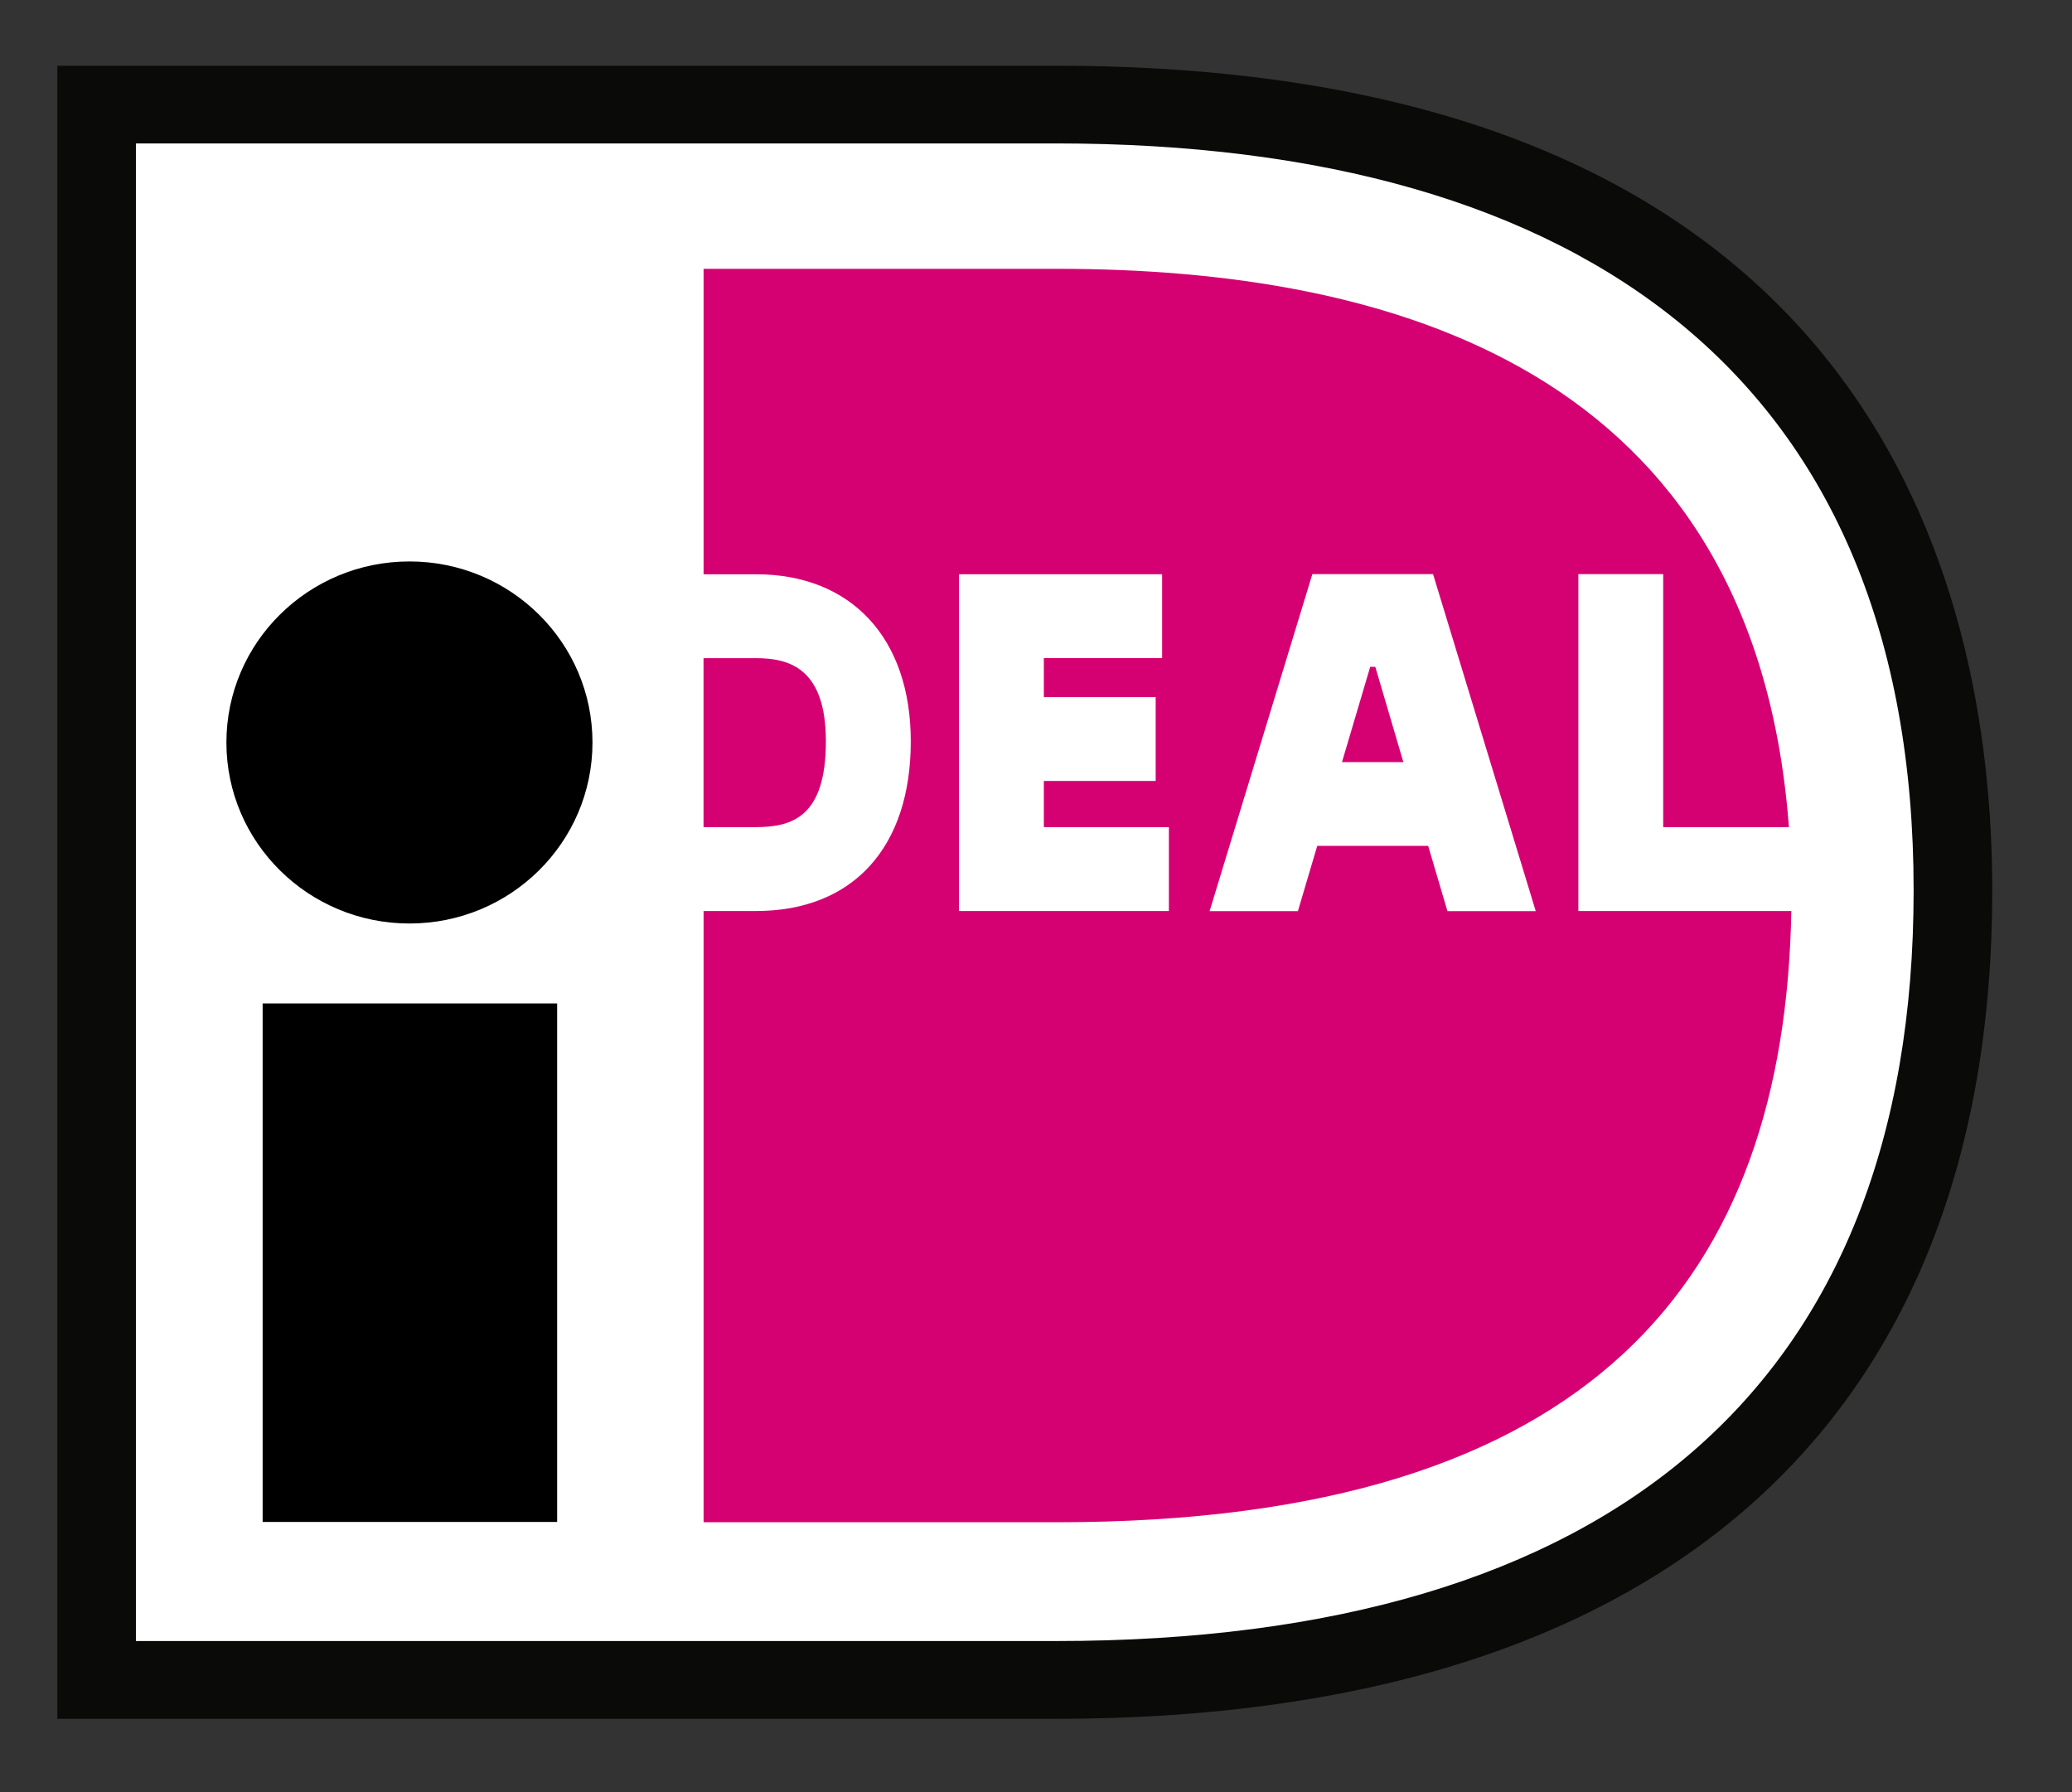 <svg width="37" height="32" viewBox="0 0 37 32" fill="none" xmlns="http://www.w3.org/2000/svg">
<rect x="0" y="0" width="37" height="32" fill="#333333" stroke="none"/>
<path d="M25.787 2.82L20.295 2.365L1.845 2.09V30.166H21.539L28.102 28.401L32.569 24.571L34.755 18.547V11.587L31.487 5.995L25.787 2.82Z" fill="white"/>
<path d="M2.427 2.561V29.302H18.856C28.776 29.302 34.172 24.732 34.172 15.898C34.172 6.819 28.323 2.561 18.856 2.561H2.427ZM18.856 1.174C33.404 1.174 35.576 10.399 35.576 15.898C35.576 25.437 29.638 30.691 18.856 30.691C18.856 30.691 1.376 30.691 1.024 30.691C1.024 30.341 1.024 1.522 1.024 1.174C1.376 1.174 18.856 1.174 18.856 1.174Z" fill="#0A0B09"/>
<path d="M12.563 11.752C12.563 12.588 12.563 13.933 12.563 14.769C13.026 14.769 13.499 14.769 13.499 14.769C14.148 14.769 14.748 14.583 14.748 13.237C14.748 11.92 14.081 11.752 13.499 11.752C13.499 11.752 13.026 11.752 12.563 11.752ZM28.185 10.251H29.7C29.7 10.251 29.7 13.666 29.7 14.769C30.036 14.769 30.959 14.769 31.945 14.769C31.329 6.571 24.808 4.8 18.882 4.8H12.564V10.254H13.499C15.204 10.254 16.264 11.397 16.264 13.237C16.264 15.134 15.23 16.267 13.499 16.267H12.564V27.181H18.882C28.517 27.181 31.869 22.756 31.988 16.267H28.185V10.251ZM23.964 13.608H25.06L24.559 11.907H24.468L23.964 13.608ZM21.6 16.269L23.435 10.251H25.59L27.424 16.269H25.847L25.503 15.104H23.522L23.177 16.269H21.6ZM20.873 14.769V16.267H17.125V10.253H20.752V11.751C20.752 11.751 19.461 11.751 18.64 11.751C18.64 11.957 18.64 12.194 18.64 12.448H20.637V13.945H18.64C18.64 14.245 18.64 14.529 18.64 14.769C19.485 14.769 20.873 14.769 20.873 14.769Z" fill="#D50172"/>
<path d="M10.58 13.258C10.58 15.043 9.117 16.49 7.312 16.49C5.508 16.49 4.043 15.043 4.043 13.258C4.043 11.473 5.508 10.025 7.312 10.025C9.117 10.025 10.58 11.473 10.58 13.258ZM4.69 27.176H9.949V17.917H4.69V27.176Z" fill="black"/>
</svg>
